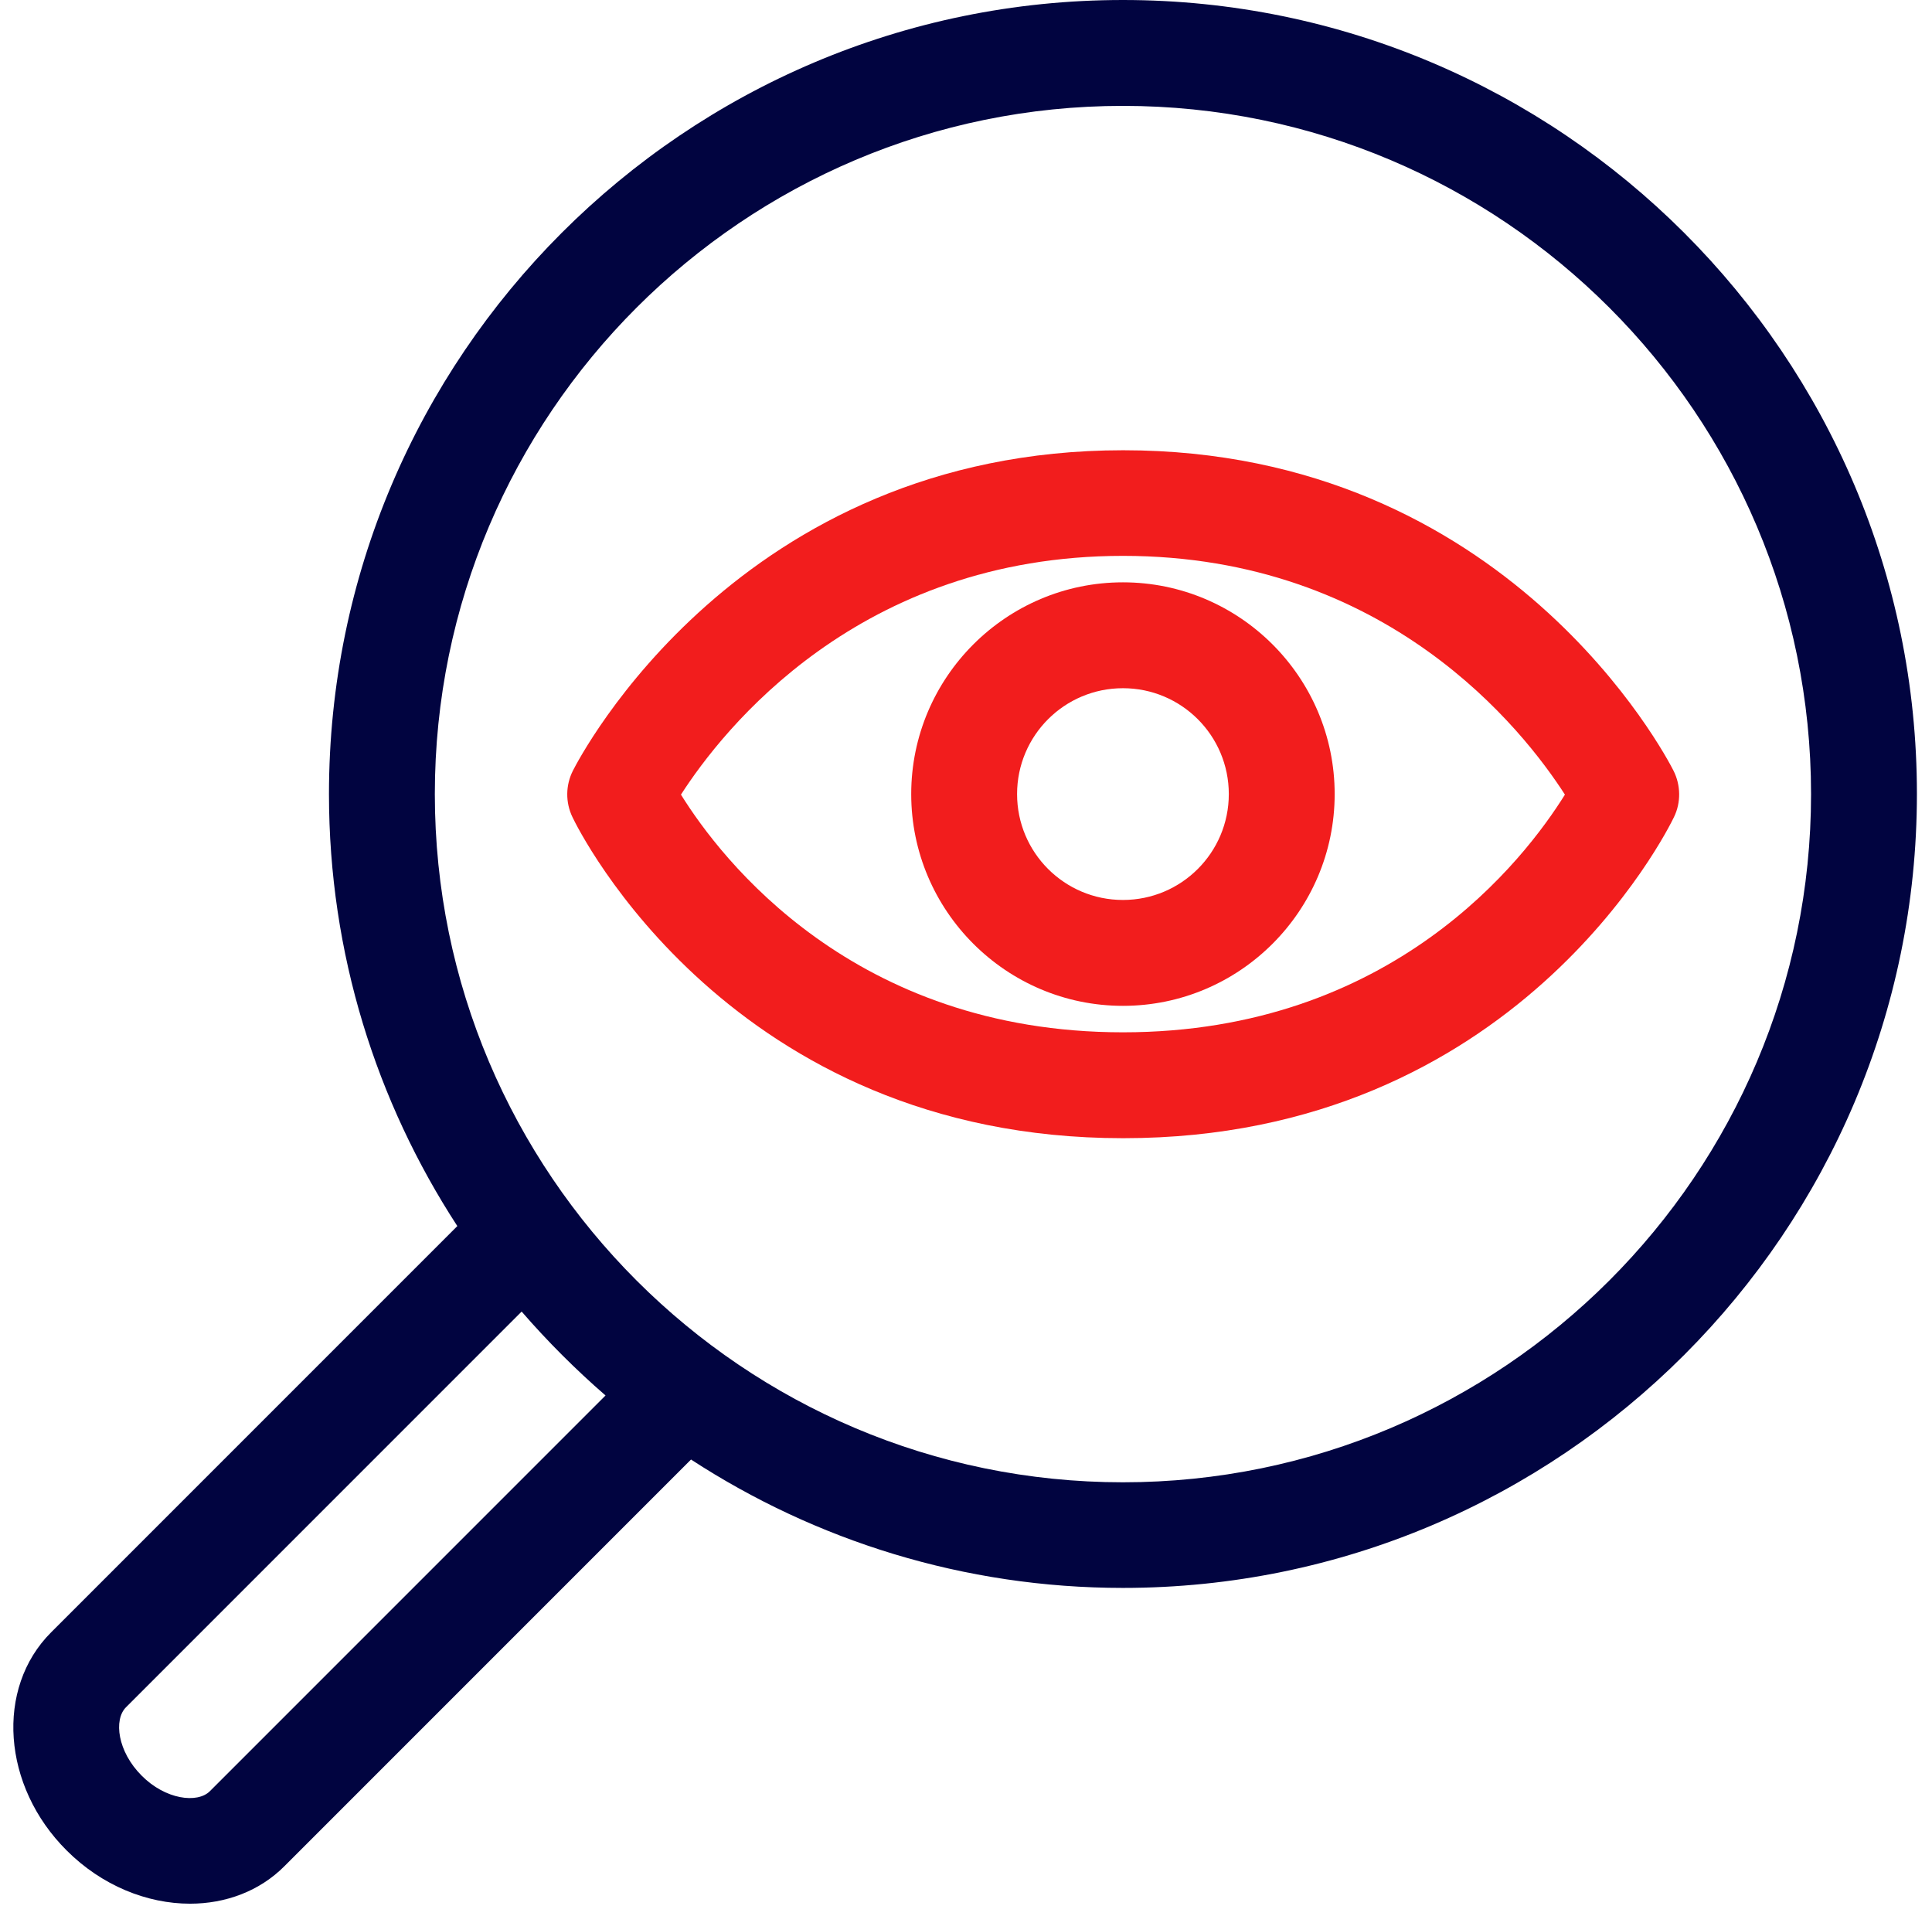 <?xml version="1.0" encoding="UTF-8"?> <svg xmlns="http://www.w3.org/2000/svg" width="73" height="72" viewBox="0 0 73 72" fill="none"><g id="Warstwa_1" clip-path="url(#clip0_1423_1115)"><path id="Vector" d="M42.43 43C27.62 43 21.86 31.36 21.63 30.87C21.36 30.31 21.37 29.66 21.65 29.11C21.9 28.62 27.91 17.01 42.44 17.01C56.97 17.01 62.98 28.62 63.23 29.11C63.51 29.66 63.52 30.32 63.25 30.87C63.01 31.37 57.26 43 42.45 43H42.43ZM25.73 30.02C27.24 32.45 32.25 39 42.43 39C52.61 39 57.61 32.46 59.13 30.02C57.56 27.58 52.42 21 42.43 21C32.44 21 27.3 27.58 25.73 30.02Z" fill="#F21D1D"></path><path id="Vector_2" d="M42.43 38C38.02 38 34.43 34.41 34.43 30C34.43 25.59 38.02 22 42.43 22C46.84 22 50.43 25.59 50.43 30C50.43 34.41 46.84 38 42.43 38ZM42.43 26C40.22 26 38.43 27.79 38.43 30C38.43 32.21 40.22 34 42.43 34C44.64 34 46.43 32.21 46.43 30C46.43 27.79 44.64 26 42.43 26Z" fill="#F21D1D"></path><path id="Vector_3" d="M42.43 0C25.88 0 12.43 13.46 12.43 30C12.43 36.02 14.22 41.62 17.28 46.32L1.93 61.67C-0.18 63.78 0.08 67.48 2.52 69.91C3.85 71.24 5.56 71.92 7.18 71.92C8.52 71.92 9.81 71.45 10.76 70.49L26.11 55.14C30.81 58.2 36.42 59.99 42.43 59.99C58.97 59.99 72.43 46.53 72.43 29.99C72.43 13.45 58.97 0 42.43 0ZM7.93 67.67C7.46 68.14 6.25 67.99 5.35 67.08C4.44 66.17 4.29 64.97 4.76 64.5L19.71 49.55C20.69 50.68 21.75 51.74 22.88 52.72L7.93 67.67ZM42.43 56C28.09 56 16.43 44.34 16.43 30C16.43 15.66 28.09 4 42.43 4C56.77 4 68.43 15.66 68.43 30C68.43 44.34 56.77 56 42.43 56Z" fill="#010440"></path></g><defs><clipPath id="clip0_1423_1115"><rect width="71.93" height="71.93" fill="white" transform="translate(0.5)"></rect></clipPath></defs></svg> 